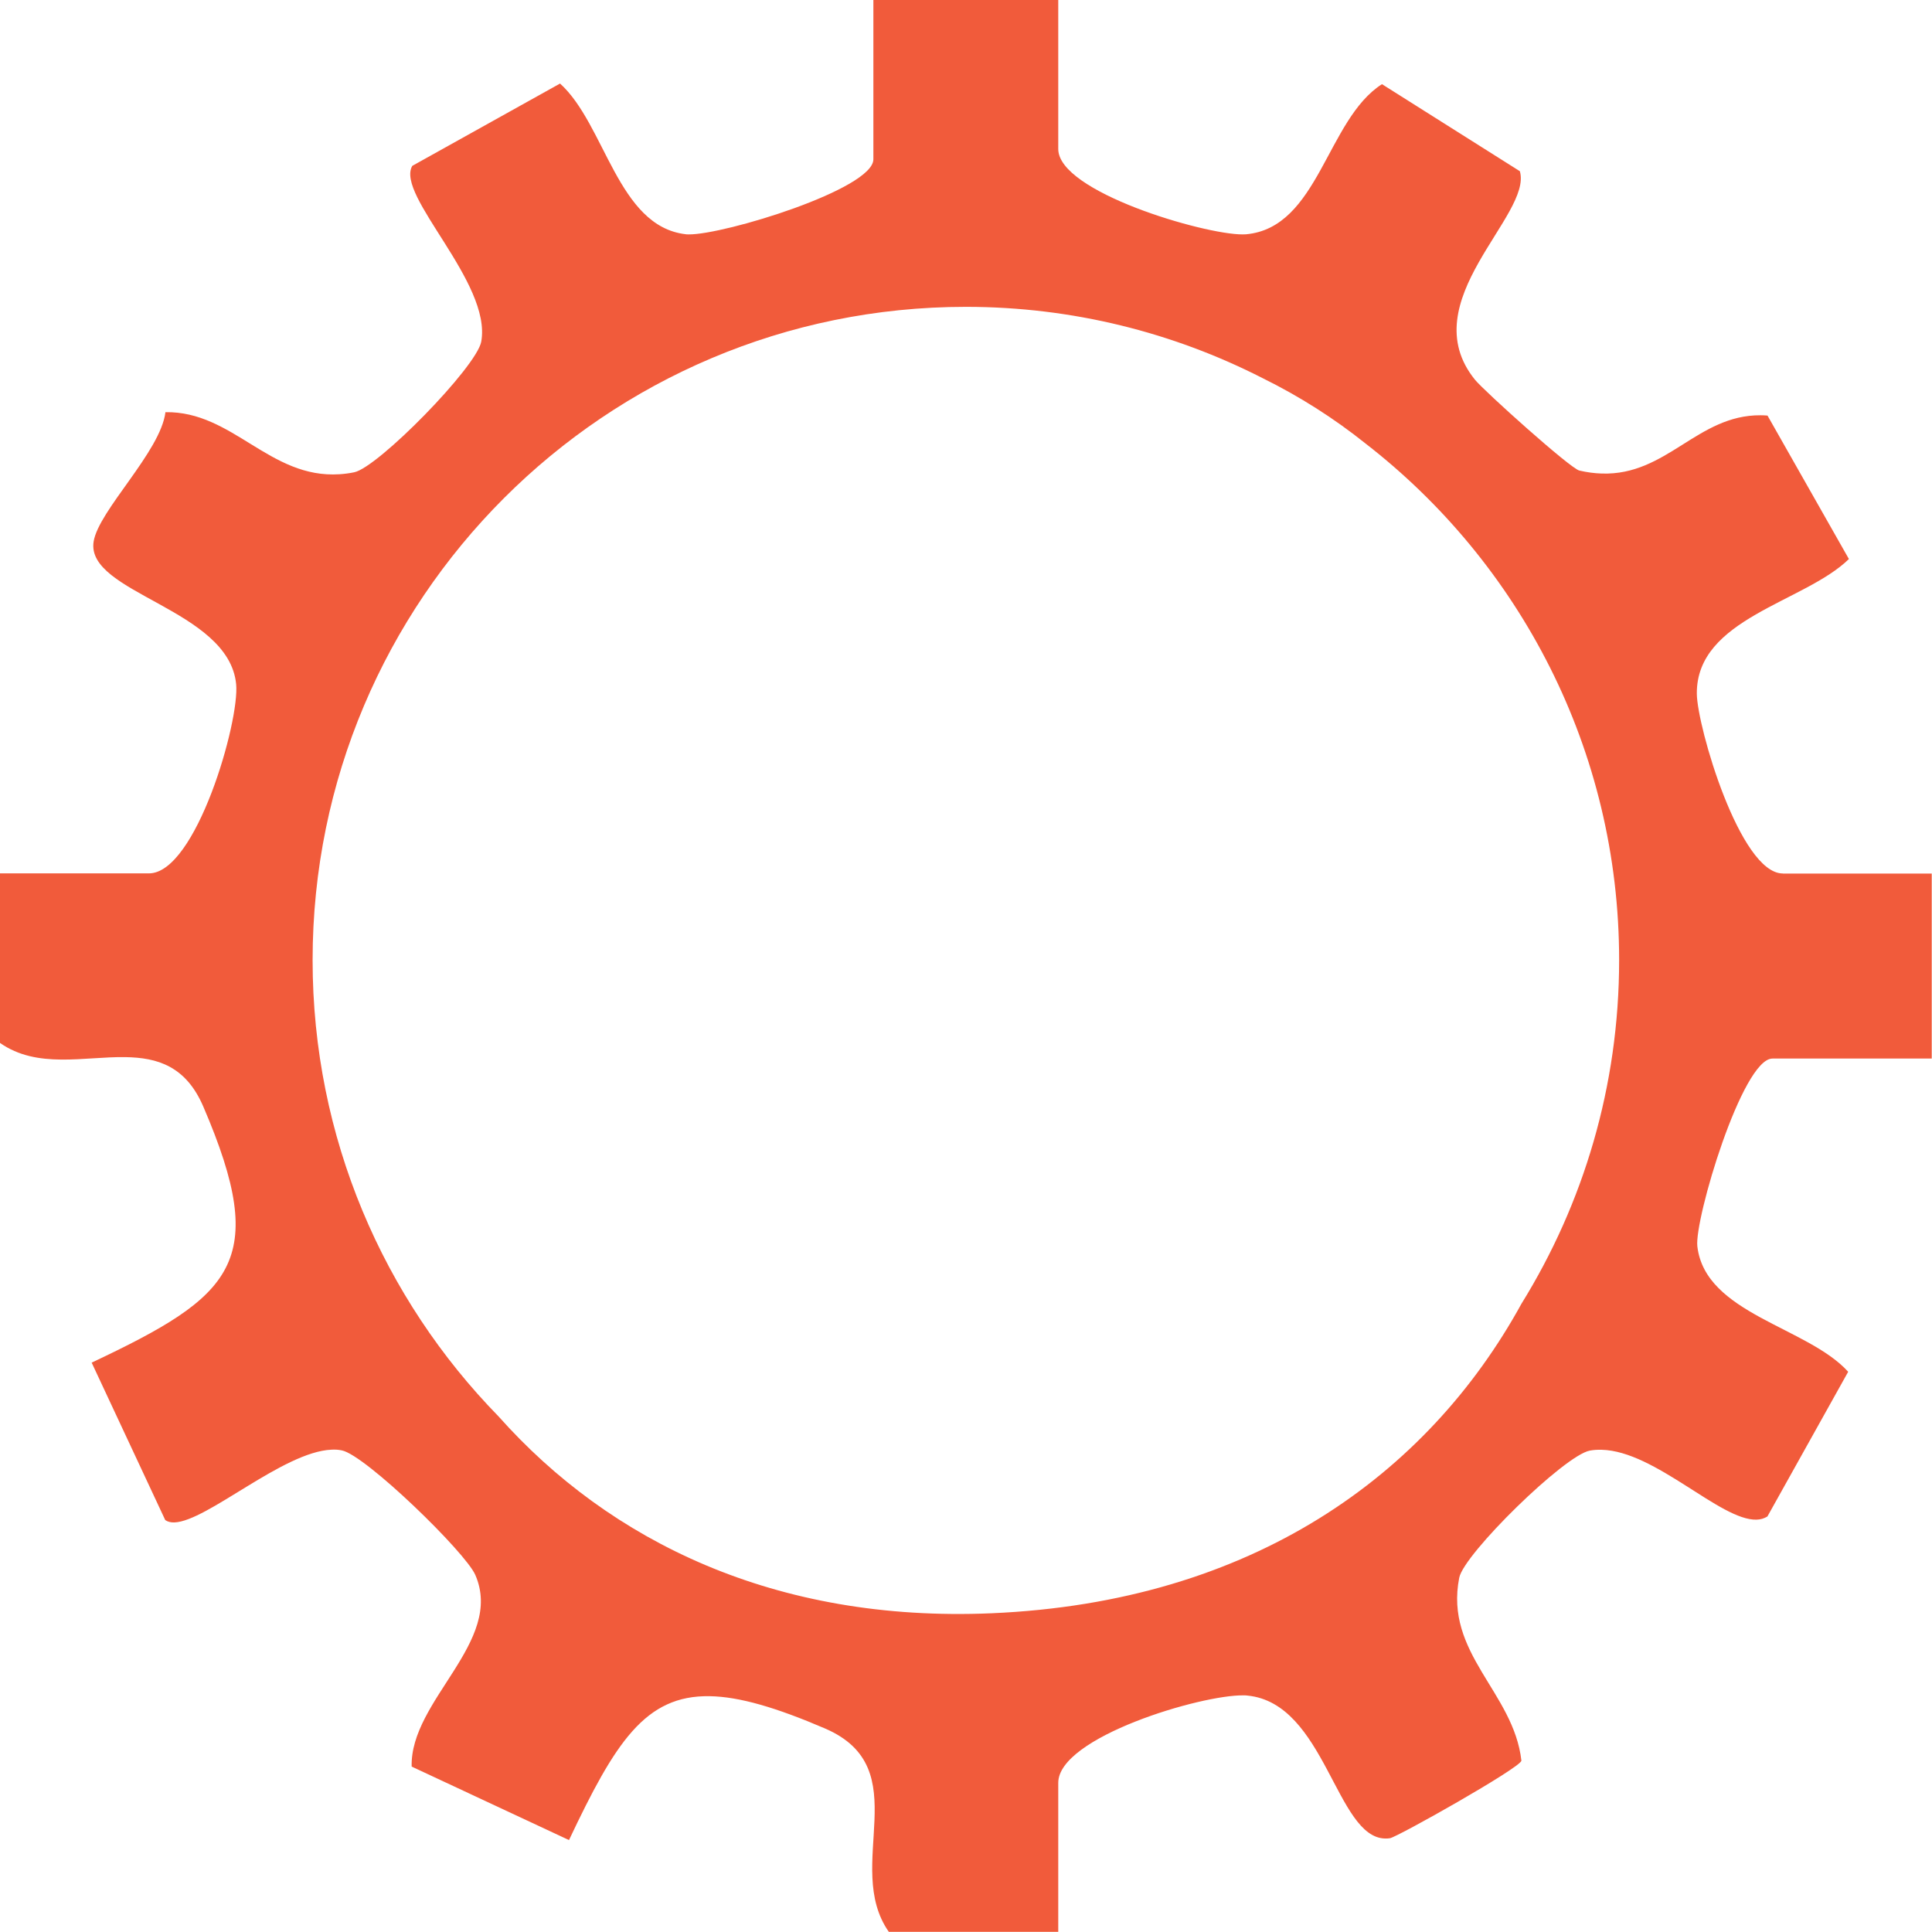 <svg width="117" height="117" viewBox="0 0 117 117" fill="none" xmlns="http://www.w3.org/2000/svg">
<path d="M107.973 52.897H107.966C105.371 52.897 102.776 43.992 102.758 42.013C102.72 37.439 109.279 36.487 111.968 33.854L107.039 25.167C106.896 25.154 106.759 25.148 106.622 25.148C102.789 25.123 100.947 28.807 97.001 28.677C96.578 28.664 96.124 28.608 95.644 28.496C95.097 28.372 89.876 23.679 89.322 22.995C85.494 18.259 92.825 13.038 92.041 10.368L83.69 5.097C80.335 7.244 79.862 13.791 75.456 14.189C75.394 14.189 75.319 14.195 75.245 14.195C72.899 14.201 64.087 11.619 64.087 9.024V0H52.891V9.646C52.891 11.451 43.861 14.22 41.702 14.195C41.627 14.195 41.565 14.195 41.509 14.183C37.401 13.691 36.661 7.543 33.916 5.059L24.968 10.044C23.928 11.824 29.797 17.108 29.143 20.692C28.863 22.223 22.889 28.316 21.445 28.602C21.14 28.664 20.848 28.701 20.561 28.72C16.323 28.994 14.102 24.893 10.019 24.961C9.727 27.351 5.968 30.911 5.669 32.803C5.178 35.933 13.859 36.866 14.301 41.434C14.519 43.674 11.874 52.891 9.017 52.891H0V63.159C1.126 63.95 2.396 64.155 3.703 64.167C5.003 64.18 6.341 63.999 7.586 64.018C9.528 64.049 11.258 64.553 12.316 67.024C16.373 76.465 14.108 78.475 5.551 82.52L10.007 92.054C10.156 92.159 10.343 92.203 10.561 92.197C12.546 92.128 17.145 87.915 20.076 87.791C20.294 87.778 20.499 87.791 20.698 87.834C22.123 88.108 28.185 94.001 28.782 95.371C30.55 99.422 24.824 102.963 24.93 106.983L34.458 111.433C37.24 105.552 39.057 102.646 42.99 102.72C44.776 102.751 47.004 103.405 49.96 104.674C55.598 107.101 51.024 112.988 53.825 116.99H64.087V107.966C64.087 105.203 72.749 102.621 75.313 102.67C75.4 102.67 75.475 102.67 75.55 102.683C80.261 103.15 80.908 111.283 83.883 111.339C83.976 111.339 84.076 111.339 84.175 111.321C84.629 111.246 92.041 107.076 92.135 106.628C91.668 102.471 87.461 100.144 88.37 95.545C88.656 94.101 94.748 88.127 96.279 87.847C96.516 87.803 96.752 87.791 96.995 87.797C100.256 87.878 104.183 92.091 106.373 92.029C106.616 92.022 106.834 91.96 107.033 91.836L111.924 83.073C109.46 80.348 103.262 79.564 102.789 75.475C102.602 73.863 105.508 64.105 107.338 64.105H116.984V52.904H107.966L107.973 52.897ZM92.141 78.948C86.459 89.303 75.861 97.02 60.041 97.698C46.973 98.258 36.941 93.361 30.189 85.774C23.225 78.643 18.931 68.897 18.931 58.143C18.931 36.294 36.642 18.582 58.492 18.582C64.958 18.582 71.063 20.145 76.452 22.895C78.711 24.009 80.79 25.335 82.688 26.853C92.029 34.091 98.053 45.411 98.053 58.143C98.053 65.779 95.887 72.899 92.141 78.948Z" fill="#F15B3B"/>
</svg>
